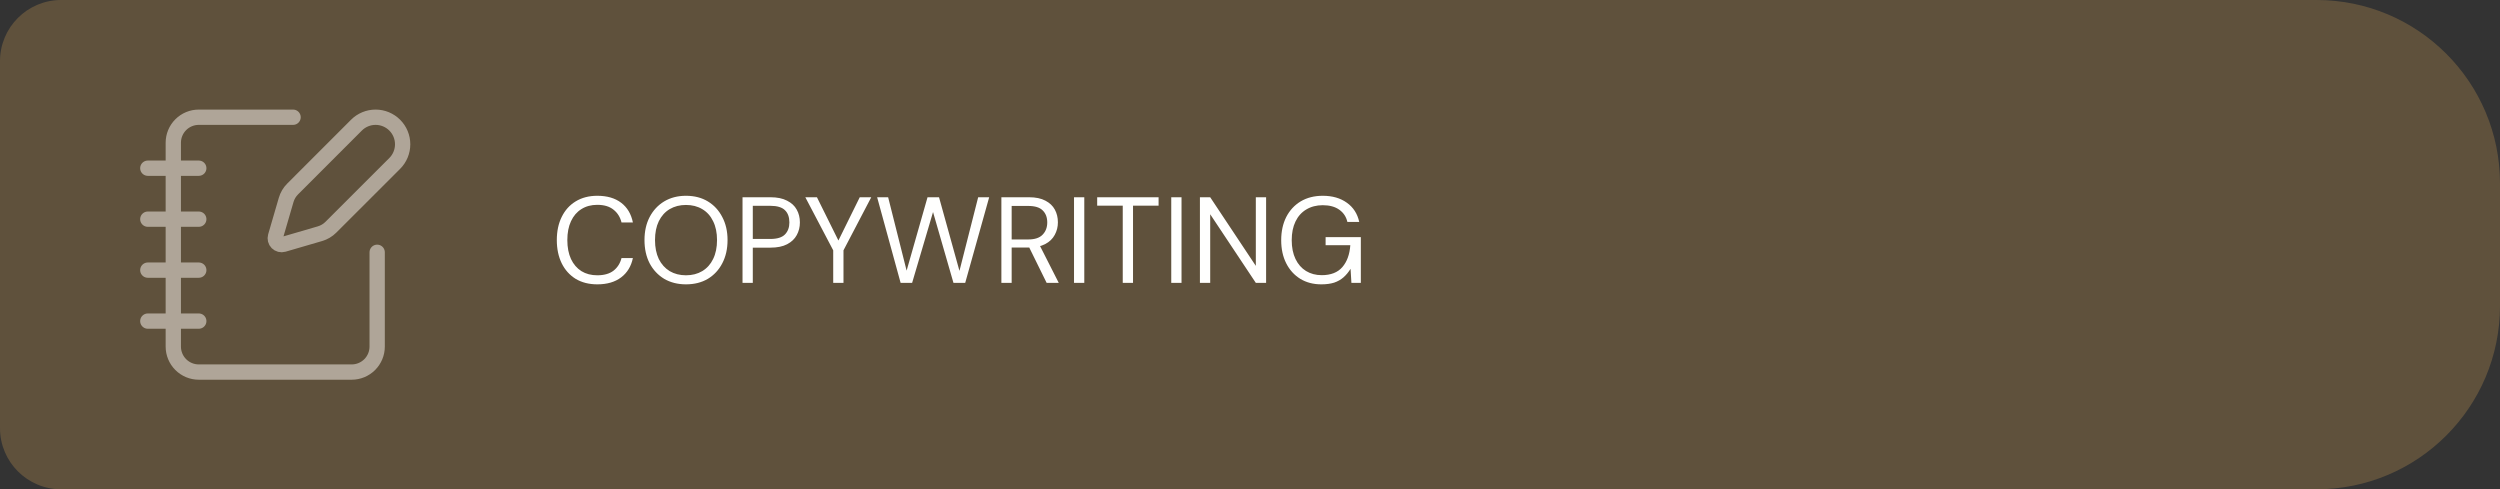 <svg xmlns="http://www.w3.org/2000/svg" width="327" height="64" viewBox="0 0 327 64" fill="none"><rect x="0" y="0" width="327" height="64" fill="#333333" stroke="none"/><path d="M0 8C0 3.582 3.582 0 8 0H303C316.255 0 327 10.745 327 24V40C327 53.255 316.255 64 303 64H8C3.582 64 0 60.418 0 56V8Z" fill="#735E41" fill-opacity="0.7"></path><g opacity="0.5"><path d="M38.334 15.333H26C25.116 15.333 24.268 15.684 23.643 16.31C23.018 16.935 22.667 17.782 22.667 18.667V45.333C22.667 46.217 23.018 47.065 23.643 47.69C24.268 48.315 25.116 48.667 26 48.667H46C46.884 48.667 47.732 48.315 48.357 47.69C48.982 47.065 49.334 46.217 49.334 45.333V33M19.334 22H26M19.334 28.667H26M19.334 35.333H26M19.334 42H26M51.63 21.377C52.294 20.713 52.667 19.812 52.667 18.873C52.667 17.934 52.294 17.034 51.63 16.37C50.966 15.706 50.066 15.333 49.127 15.333C48.188 15.333 47.287 15.706 46.623 16.37L38.273 24.723C37.877 25.119 37.587 25.609 37.43 26.147L36.035 30.93C35.993 31.073 35.991 31.225 36.028 31.37C36.065 31.515 36.14 31.647 36.246 31.753C36.352 31.858 36.484 31.933 36.628 31.971C36.773 32.008 36.925 32.005 37.069 31.963L41.852 30.568C42.39 30.411 42.879 30.121 43.275 29.725L51.63 21.377Z" stroke="#FFFAF3" stroke-width="2" stroke-linecap="round" stroke-linejoin="round"></path></g><path d="M78.126 37.192C77.038 37.192 76.094 36.952 75.294 36.472C74.505 35.981 73.897 35.304 73.471 34.44C73.044 33.565 72.831 32.552 72.831 31.4C72.831 30.248 73.044 29.24 73.471 28.376C73.897 27.501 74.505 26.824 75.294 26.344C76.094 25.853 77.038 25.608 78.126 25.608C79.406 25.608 80.447 25.912 81.246 26.52C82.046 27.128 82.558 27.987 82.782 29.096H81.294C81.124 28.403 80.777 27.848 80.254 27.432C79.732 27.005 79.022 26.792 78.126 26.792C77.326 26.792 76.633 26.979 76.046 27.352C75.46 27.715 75.007 28.243 74.686 28.936C74.367 29.619 74.207 30.44 74.207 31.4C74.207 32.36 74.367 33.187 74.686 33.88C75.007 34.563 75.46 35.091 76.046 35.464C76.633 35.827 77.326 36.008 78.126 36.008C79.022 36.008 79.732 35.805 80.254 35.4C80.777 34.984 81.124 34.435 81.294 33.752H82.782C82.558 34.829 82.046 35.672 81.246 36.28C80.447 36.888 79.406 37.192 78.126 37.192ZM89.723 37.192C88.646 37.192 87.697 36.952 86.875 36.472C86.065 35.981 85.43 35.304 84.971 34.44C84.523 33.565 84.299 32.552 84.299 31.4C84.299 30.259 84.523 29.256 84.971 28.392C85.43 27.517 86.065 26.835 86.875 26.344C87.697 25.853 88.646 25.608 89.723 25.608C90.822 25.608 91.777 25.853 92.587 26.344C93.398 26.835 94.027 27.517 94.475 28.392C94.934 29.256 95.163 30.259 95.163 31.4C95.163 32.552 94.934 33.565 94.475 34.44C94.027 35.304 93.398 35.981 92.587 36.472C91.777 36.952 90.822 37.192 89.723 37.192ZM89.723 36.008C90.534 36.008 91.243 35.827 91.851 35.464C92.47 35.091 92.945 34.563 93.275 33.88C93.617 33.187 93.787 32.36 93.787 31.4C93.787 30.44 93.617 29.619 93.275 28.936C92.945 28.243 92.47 27.715 91.851 27.352C91.243 26.989 90.534 26.808 89.723 26.808C88.923 26.808 88.214 26.989 87.595 27.352C86.987 27.715 86.513 28.243 86.171 28.936C85.841 29.619 85.675 30.44 85.675 31.4C85.675 32.36 85.841 33.187 86.171 33.88C86.513 34.563 86.987 35.091 87.595 35.464C88.214 35.827 88.923 36.008 89.723 36.008ZM97.122 37V25.8H100.77C101.655 25.8 102.381 25.949 102.946 26.248C103.522 26.536 103.943 26.925 104.21 27.416C104.487 27.907 104.626 28.467 104.626 29.096C104.626 29.704 104.487 30.259 104.21 30.76C103.943 31.251 103.527 31.645 102.962 31.944C102.397 32.243 101.666 32.392 100.77 32.392H98.466V37H97.122ZM98.466 31.256H100.754C101.65 31.256 102.29 31.059 102.674 30.664C103.058 30.269 103.25 29.747 103.25 29.096C103.25 28.403 103.058 27.869 102.674 27.496C102.29 27.112 101.65 26.92 100.754 26.92H98.466V31.256ZM108.984 37V32.744L105.336 25.8H106.856L109.864 31.864H109.464L112.456 25.8H113.96L110.328 32.744V37H108.984ZM117.801 37L114.729 25.8H116.169L118.585 35.4L121.321 25.8H122.825L125.497 35.432L127.945 25.8H129.385L126.249 37H124.713L122.041 27.736L119.305 37H117.801ZM130.981 37V25.8H134.597C135.472 25.8 136.187 25.949 136.741 26.248C137.296 26.536 137.707 26.925 137.973 27.416C138.24 27.907 138.373 28.461 138.373 29.08C138.373 29.677 138.235 30.227 137.957 30.728C137.691 31.229 137.275 31.629 136.709 31.928C136.144 32.227 135.419 32.376 134.533 32.376H132.325V37H130.981ZM136.901 37L134.437 31.992H135.941L138.485 37H136.901ZM132.325 31.32H134.501C135.355 31.32 135.979 31.112 136.373 30.696C136.779 30.28 136.981 29.747 136.981 29.096C136.981 28.435 136.784 27.912 136.389 27.528C136.005 27.133 135.371 26.936 134.485 26.936H132.325V31.32ZM140.481 37V25.8H141.825V37H140.481ZM146.855 37V26.904H143.511V25.8H151.543V26.904H148.199V37H146.855ZM153.2 37V25.8H154.544V37H153.2ZM156.95 37V25.8H158.294L164.262 34.776V25.8H165.606V37H164.262L158.294 28.024V37H156.95ZM172.829 37.192C171.783 37.192 170.866 36.952 170.077 36.472C169.287 35.981 168.674 35.304 168.237 34.44C167.799 33.576 167.581 32.568 167.581 31.416C167.581 30.275 167.799 29.267 168.237 28.392C168.685 27.517 169.314 26.835 170.125 26.344C170.946 25.853 171.911 25.608 173.021 25.608C174.279 25.608 175.33 25.912 176.173 26.52C177.015 27.117 177.554 27.955 177.789 29.032H176.237C176.087 28.36 175.735 27.827 175.181 27.432C174.626 27.037 173.906 26.84 173.021 26.84C172.199 26.84 171.479 27.027 170.861 27.4C170.253 27.763 169.783 28.285 169.453 28.968C169.122 29.651 168.957 30.467 168.957 31.416C168.957 32.365 169.122 33.187 169.453 33.88C169.783 34.563 170.242 35.085 170.829 35.448C171.426 35.811 172.109 35.992 172.877 35.992C174.071 35.992 174.973 35.64 175.581 34.936C176.189 34.232 176.535 33.277 176.621 32.072H173.389V31.016H177.997V37H176.765L176.653 35.16C176.386 35.597 176.077 35.971 175.725 36.28C175.383 36.579 174.978 36.808 174.509 36.968C174.039 37.117 173.479 37.192 172.829 37.192Z" fill="#FFFFFE"></path></svg>